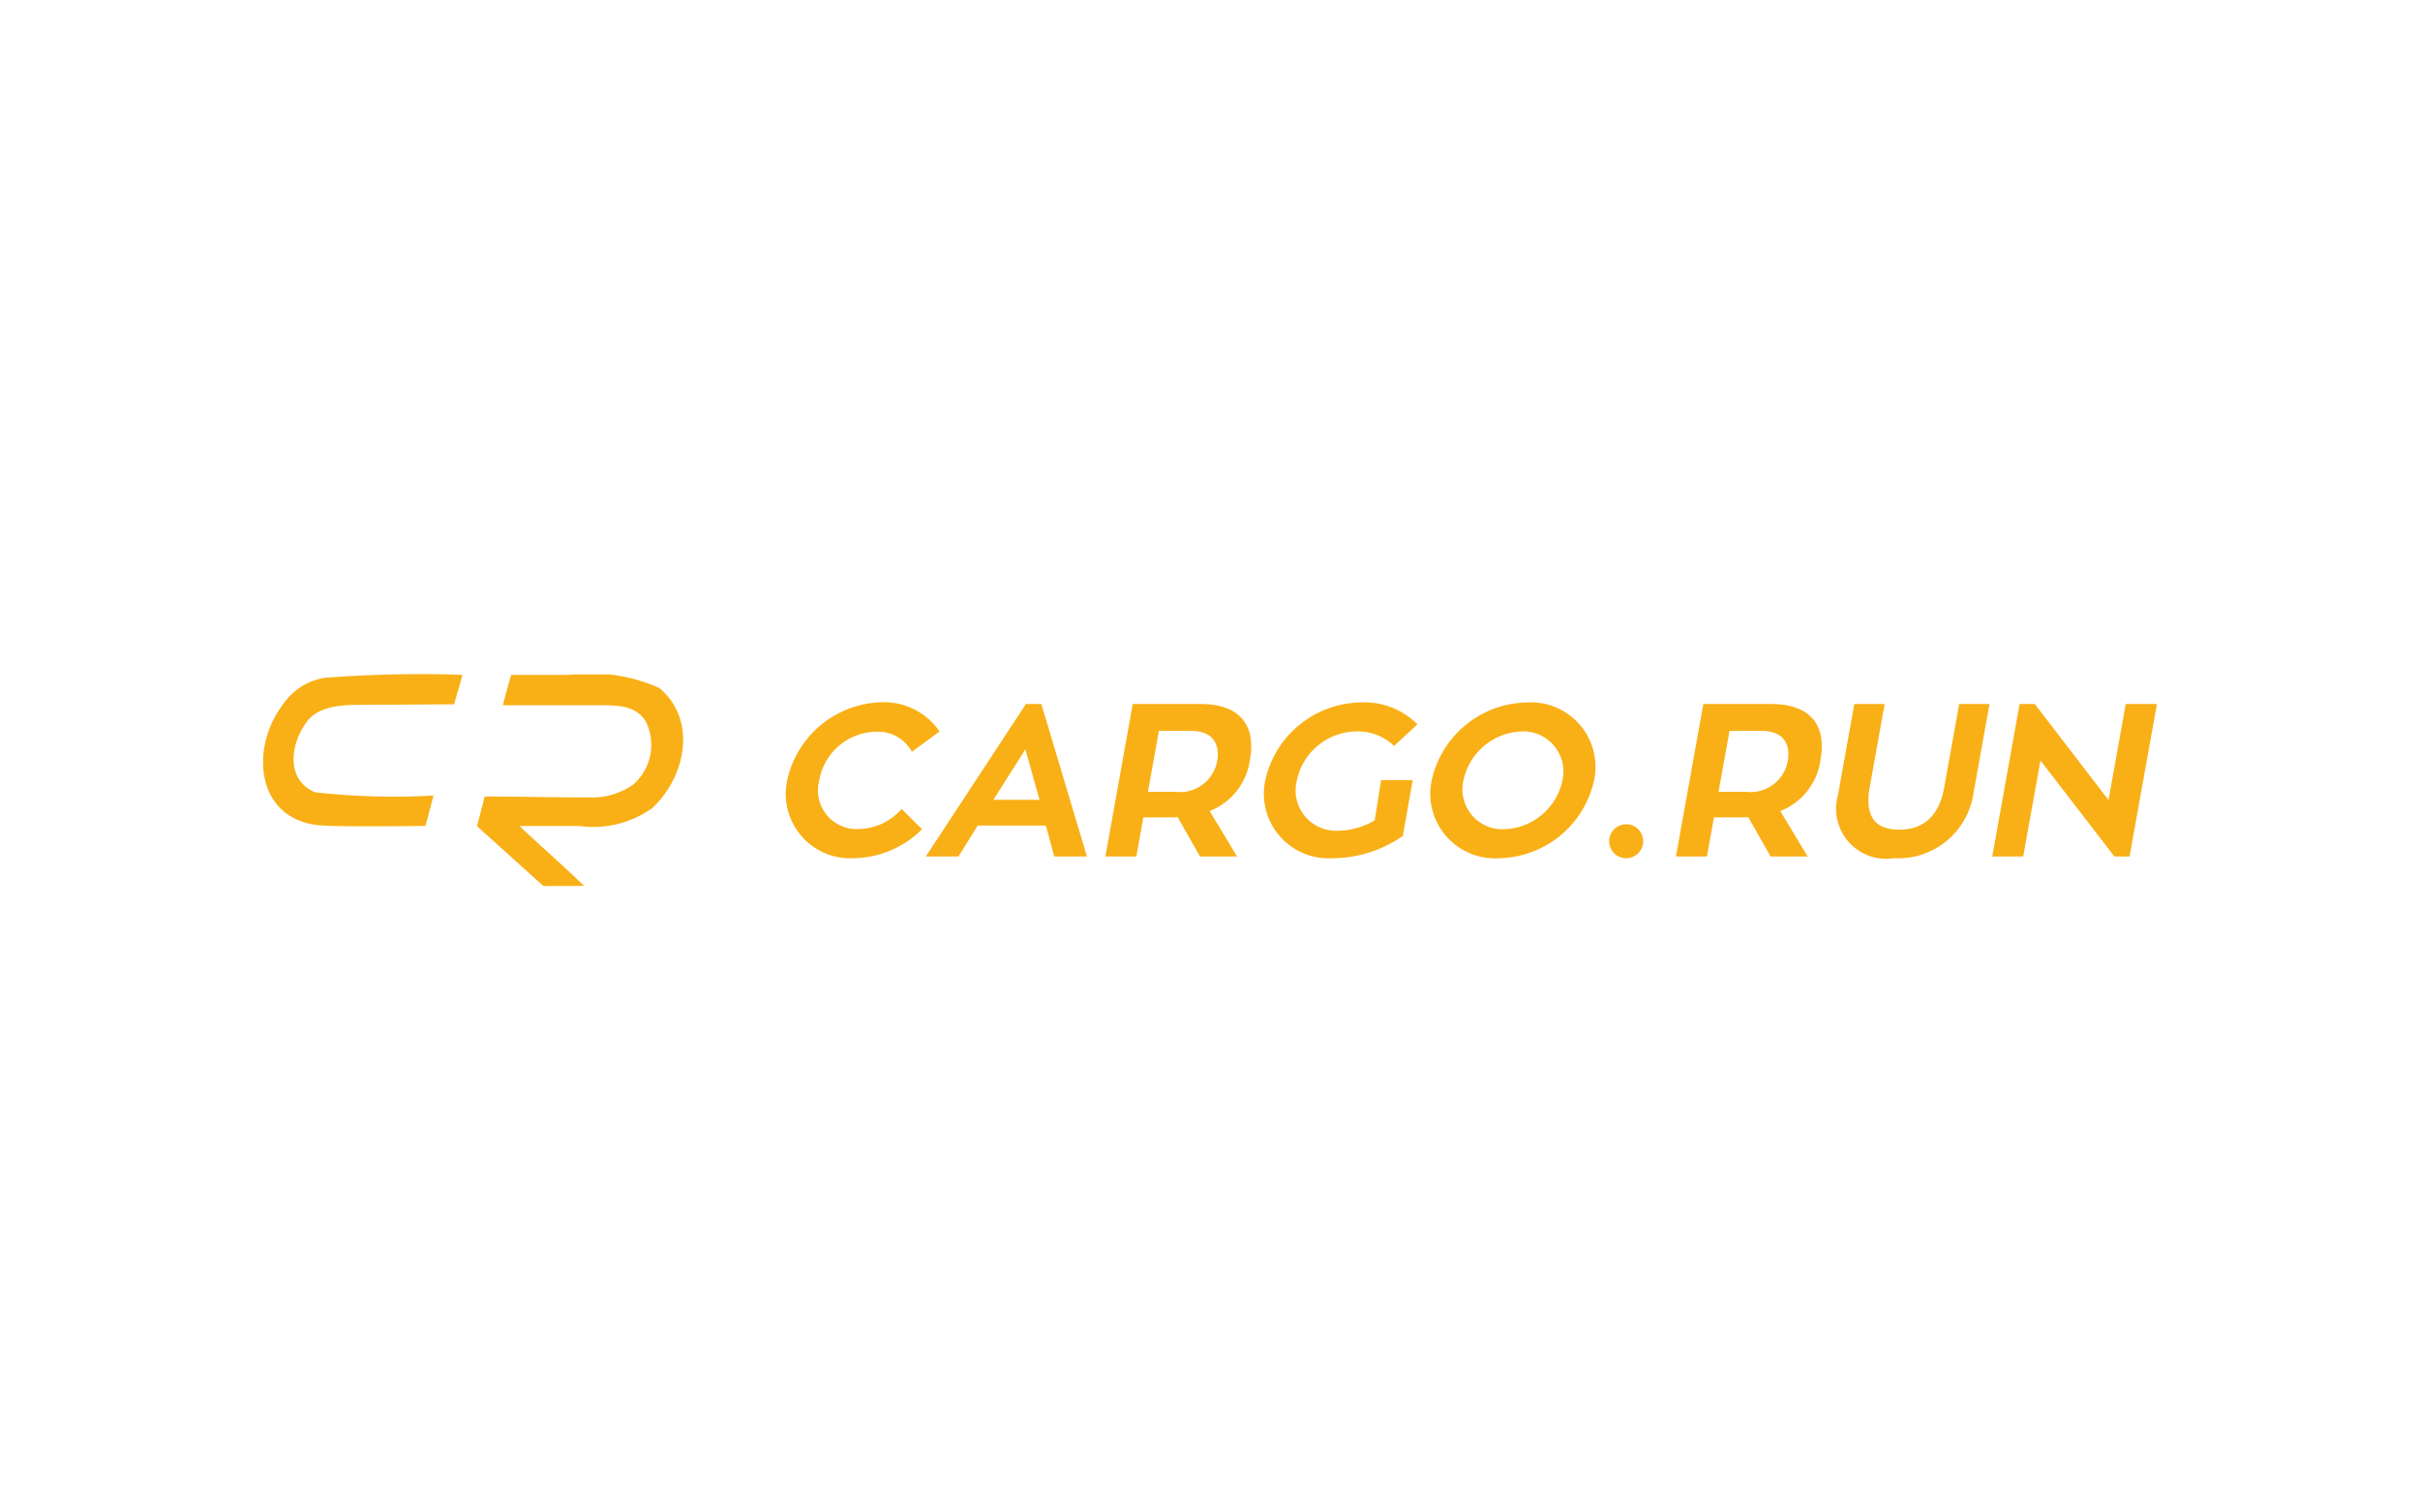 <?xml version="1.0" encoding="UTF-8"?> <svg xmlns="http://www.w3.org/2000/svg" xmlns:xlink="http://www.w3.org/1999/xlink" id="Layer_1" data-name="Layer 1" viewBox="0 0 80 50"> <defs> <style>.cls-1{fill:none;}.cls-2{clip-path:url(#clip-path);}.cls-3,.cls-4{fill:#f9b016;}.cls-3{fill-rule:evenodd;}</style> <clipPath id="clip-path"> <rect class="cls-1" x="8.697" y="22.296" width="62.607" height="6.994"></rect> </clipPath> </defs> <title>ato events corporate site logos-</title> <g class="cls-2"> <path class="cls-3" d="M16.626,23.315h2.986c.668,0,1.344-.048,1.72.505a1.739,1.739,0,0,1-.388,2.107,2.353,2.353,0,0,1-1.454.435c-1.159,0-2.319-.03-3.473-.03-.026.167-.225.866-.244.974,0,.013.306.29.348.323l1.81,1.633a.258.258,0,0,1,.044.028c.306,0,1.093-.002,1.332-.003-.686-.673-1.431-1.313-2.133-1.981h1.981a3.368,3.368,0,0,0,2.4-.586c1.111-1.024,1.507-2.915.243-3.975a5.504,5.504,0,0,0-2.978-.435h-1.92c-.083.276-.205.708-.274,1.005"></path> <path class="cls-3" d="M10.418,27.267c.52.079,2.934.039,3.648.039.034-.129.243-.927.265-1.007a23.395,23.395,0,0,1-3.905-.106c-.966-.382-.865-1.575-.261-2.361.395-.514,1.213-.532,1.802-.532,1.019,0,2.025-.016,3.043-.016.062-.226.219-.734.275-.975a40.888,40.888,0,0,0-4.564.099,2.082,2.082,0,0,0-1.395.92c-1.017,1.357-.903,3.636,1.092,3.939"></path> <path class="cls-4" d="M28.397,27.406a1.281,1.281,0,0,1-1.315-1.609,1.946,1.946,0,0,1,1.893-1.609,1.276,1.276,0,0,1,1.17.665l.915-.673a2.227,2.227,0,0,0-1.91-.965,3.283,3.283,0,0,0-3.128,2.582,2.131,2.131,0,0,0,2.202,2.574,3.267,3.267,0,0,0,2.256-.958l-.674-.672a1.919,1.919,0,0,1-1.409.665m6.454.908h1.081l-1.508-5.042h-.508l-3.311,5.042h1.081l.634-1.022h2.256Zm-.954-3.54.467,1.666h-1.525Zm5.773,3.54h1.225l-.905-1.502a2.128,2.128,0,0,0,1.334-1.723c.169-.944-.175-1.817-1.65-1.817h-2.228l-.905,5.042h1.024l.232-1.294h.939a1.745,1.745,0,0,0,.194-.007Zm-1.359-4.155h1.038c.796,0,.98.486.887,1.008a1.25,1.25,0,0,1-1.385,1.009h-.902Zm7.131,2.961a2.424,2.424,0,0,1-1.236.343,1.335,1.335,0,0,1-1.334-1.666,2.036,2.036,0,0,1,1.923-1.617,1.736,1.736,0,0,1,1.289.48l.773-.716a2.481,2.481,0,0,0-1.89-.722,3.283,3.283,0,0,0-3.14,2.575,2.136,2.136,0,0,0,2.216,2.574,4.097,4.097,0,0,0,2.331-.736l.327-1.844h-1.045c-.074.461-.135.877-.214,1.329m5.032-3.898a3.285,3.285,0,0,0-3.147,2.575,2.138,2.138,0,0,0,2.223,2.574,3.279,3.279,0,0,0,3.147-2.574,2.135,2.135,0,0,0-2.223-2.575m-.752,4.191a1.32,1.32,0,0,1-1.343-1.616,2.036,2.036,0,0,1,1.923-1.617,1.328,1.328,0,0,1,1.35,1.617,2.037,2.037,0,0,1-1.93,1.616m8.811.901h1.224l-.904-1.502a2.127,2.127,0,0,0,1.333-1.723c.17-.944-.175-1.817-1.65-1.817h-2.227l-.906,5.042h1.024l.233-1.294h.938a1.773,1.773,0,0,0,.195-.007Zm-1.359-4.155h1.038c.795,0,.98.486.886,1.008a1.25,1.25,0,0,1-1.384,1.009h-.903Zm8.595-.887h-1.003l-.494,2.754c-.17.944-.675,1.401-1.491,1.401-.802,0-1.144-.45-.973-1.401l.495-2.754h-1.003l-.542,3.018a1.656,1.656,0,0,0,1.853,2.081,2.513,2.513,0,0,0,2.616-2.081Zm4.504,0-.57,3.176-2.438-3.176h-.501l-.905,5.042h1.024l.57-3.175,2.444,3.175h.502l.905-5.042Z"></path> <path class="cls-4" d="M54.32,27.81a.562.562,0,1,0-.562.562.562.562,0,0,0,.562-.562"></path> </g> </svg> 